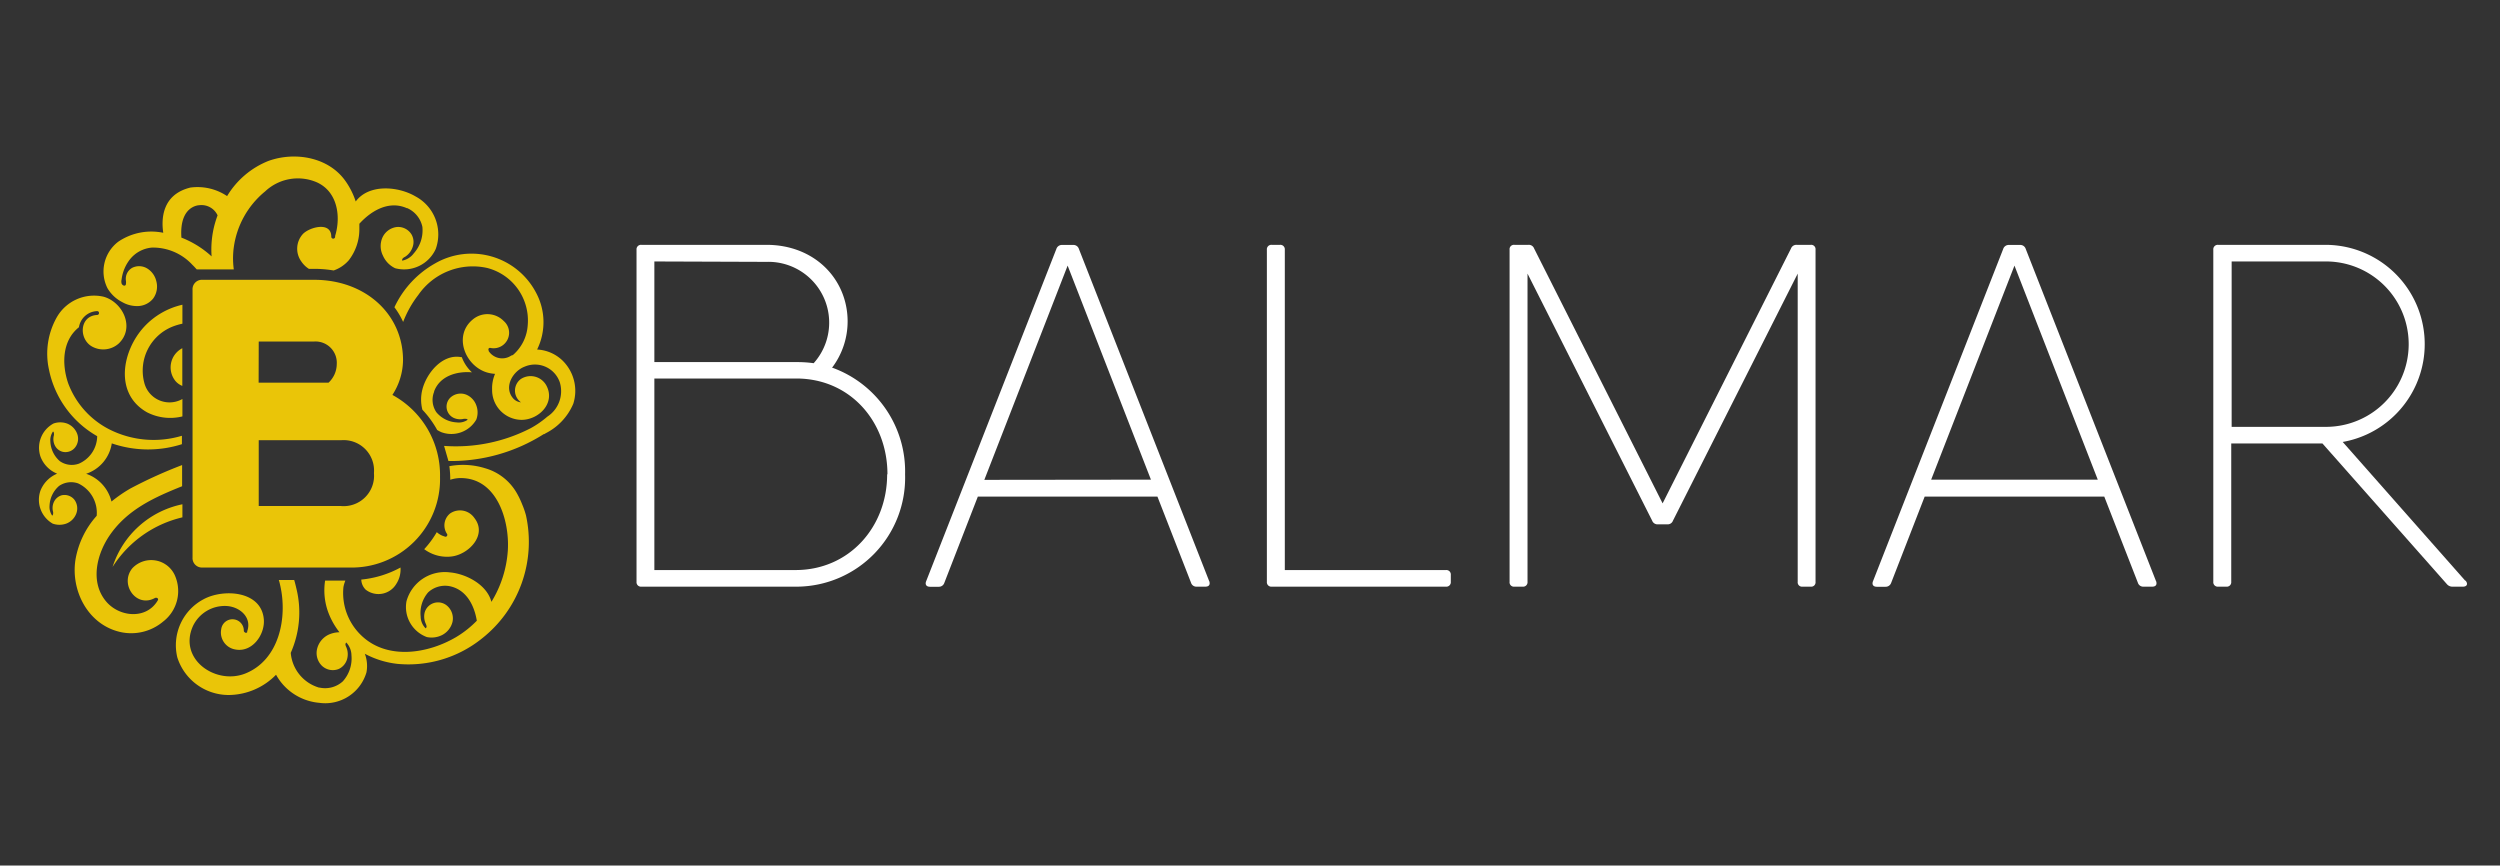 <svg id="Calque_1" data-name="Calque 1" xmlns="http://www.w3.org/2000/svg" viewBox="0 0 246.69 85.41"><rect x="0" y="0" width="246.69" height="85.41" fill="#333333" stroke="none"/><defs><style>.cls-1{fill:#fff;}.cls-2{fill:#eac508;}</style></defs><title>logo-mobile</title><path class="cls-1" d="M82.15,36.29a10.88,10.88,0,0,1,7.16,10.52A10.75,10.75,0,0,1,78.66,57.89H63.29a.44.44,0,0,1-.48-.48V24.64a.44.44,0,0,1,.48-.48H75.64c4.75,0,8,3.39,8,7.57a7.57,7.57,0,0,1-1.54,4.56ZM64.57,25.8v9.93H78.71a11.64,11.64,0,0,1,1.58.11,6,6,0,0,0-4.65-10Zm23,21c0-5.22-3.69-9.45-9-9.45h-14V56.25H78.5C83.8,56.25,87.54,52,87.54,46.81Z"/><path class="cls-1" d="M119.32,57.33c.12.34,0,.56-.39.56h-.85a.55.55,0,0,1-.55-.38L114.21,49H96.49l-3.31,8.52a.56.56,0,0,1-.55.38h-.86c-.36,0-.51-.22-.38-.55l12.85-32.79a.57.57,0,0,1,.56-.39h1.11a.56.56,0,0,1,.55.39l12.86,32.79Zm-5.75-10-8.22-21.12L97.13,47.35Z"/><path class="cls-1" d="M142.68,56.25a.44.44,0,0,1,.48.48v.68a.44.44,0,0,1-.48.48H125.49a.44.44,0,0,1-.48-.48V24.64a.44.44,0,0,1,.48-.48h.81a.44.44,0,0,1,.48.48V56.25Z"/><path class="cls-1" d="M178.67,24.16a.43.43,0,0,1,.48.48V57.41a.43.43,0,0,1-.48.48h-.8a.43.43,0,0,1-.48-.48V27L165.08,51.38a.55.55,0,0,1-.56.36h-.93a.56.56,0,0,1-.56-.36L150.73,27V57.41a.44.44,0,0,1-.49.48h-.8a.43.43,0,0,1-.48-.48V24.64a.43.43,0,0,1,.48-.48h1.38a.55.55,0,0,1,.56.36l12.68,25.15,12.67-25.15a.56.56,0,0,1,.56-.36h1.38Z"/><path class="cls-1" d="M212.75,57.33c.12.34,0,.56-.39.56h-.85a.55.55,0,0,1-.55-.38L207.64,49H189.92l-3.31,8.52a.57.57,0,0,1-.55.38h-.86c-.36,0-.51-.22-.38-.55l12.85-32.79a.57.57,0,0,1,.56-.39h1.11a.56.56,0,0,1,.55.39l12.86,32.79Zm-5.75-10-8.22-21.12-8.22,21.12Z"/><path class="cls-1" d="M243.29,57.29c.27.32.15.6-.26.6h-1a.71.71,0,0,1-.59-.26L229.17,43.76h-9V57.41a.44.44,0,0,1-.48.48h-.81a.44.44,0,0,1-.48-.48V24.64a.44.44,0,0,1,.48-.48h10.6a9.8,9.8,0,0,1,1.69,19.45l12.08,13.68ZM220.21,42.12h9.31a8.16,8.16,0,0,0,0-16.32h-9.31Z"/><path class="cls-2" d="M18,51.05V49.76a9.16,9.16,0,0,0-6.89,6.18A11.18,11.18,0,0,1,18,51.05Z"/><path class="cls-2" d="M43.88,52.94a1.9,1.9,0,0,1-.78-.43,9.35,9.35,0,0,1-1.24,1.68,3.75,3.75,0,0,0,2.62.73c1.71-.15,3.67-2.12,2.32-3.82a1.72,1.72,0,0,0-2.39-.43,1.51,1.51,0,0,0-.31,2,.17.17,0,0,1,0,.22A.16.16,0,0,1,43.88,52.94Z"/><path class="cls-2" d="M39.11,57.61A2.62,2.62,0,0,0,39.52,56a10.13,10.13,0,0,1-3.87,1.19,1.45,1.45,0,0,0,.44,1A2.05,2.05,0,0,0,39.11,57.61Z"/><path class="cls-2" d="M17.35,37.64a1.75,1.75,0,0,0,.64.44V34.36A2.13,2.13,0,0,0,17.35,37.64Z"/><path class="cls-2" d="M18,30.07a7.35,7.35,0,0,0-3.77,2.17c-2.17,2.35-3,6.59.27,8.44a5,5,0,0,0,3.5.41V39.37a2.57,2.57,0,0,1-3.76-1.59A4.68,4.68,0,0,1,17,32.24a6,6,0,0,1,1-.3Z"/><path class="cls-2" d="M55.48,35.55A3.9,3.9,0,0,0,53,34.49a6.12,6.12,0,0,0-.1-5.6A7.19,7.19,0,0,0,42.92,26a9.63,9.63,0,0,0-4,4.32,7.59,7.59,0,0,1,.86,1.45,10.47,10.47,0,0,1,1.5-2.67,6.54,6.54,0,0,1,6.79-2.66,5.35,5.35,0,0,1,4,5.69A4.23,4.23,0,0,1,50.65,35l-.12.07-.06,0a1.59,1.59,0,0,1-2.25-.43.16.16,0,0,1,0-.07.17.17,0,0,1,0-.18.17.17,0,0,1,.16-.06h0a1.53,1.53,0,0,0,1.33-2.65,2.25,2.25,0,0,0-3.1-.12c-1.85,1.57-.75,4.45,1.34,5.16a3.57,3.57,0,0,0,.9.17,3.59,3.59,0,0,0-.29,1.54,2.94,2.94,0,0,0,2.9,3c1.68,0,3.35-1.62,2.48-3.34a1.77,1.77,0,0,0-2.53-.7,1.42,1.42,0,0,0,0,2.31,1.17,1.17,0,0,1-.8-.42c-.92-1.11,0-2.66,1.16-3.1a2.59,2.59,0,0,1,3.47,1.55A3,3,0,0,1,54,41.12a9.43,9.43,0,0,1-1.63,1.13h0A16.09,16.09,0,0,1,43.82,44l.43,1.49a17.07,17.07,0,0,0,9.4-2.65h0l.05,0,.15-.09h0a5.79,5.79,0,0,0,2.72-2.91A4.19,4.19,0,0,0,55.48,35.55Z"/><path class="cls-2" d="M51.53,49.78a8.33,8.33,0,0,0-.5-1.06,5.26,5.26,0,0,0-3.14-2.51A7.34,7.34,0,0,0,44.34,46a9.94,9.94,0,0,1,.09,1.34,3.52,3.52,0,0,1,.81-.16C49,47,50.3,51.32,50.11,54.33a11.06,11.06,0,0,1-1.62,5.06c-.43-1.69-2.48-2.77-4.11-2.91a3.92,3.92,0,0,0-4.27,2.85,3.16,3.16,0,0,0,2,3.53,2.29,2.29,0,0,0,1.54-.21l0,0a2,2,0,0,0,1-1.28,1.64,1.64,0,0,0-.46-1.53,1.37,1.37,0,0,0-2.28.58A1.69,1.69,0,0,0,42,61.52a1,1,0,0,1,.08.22A.22.22,0,0,1,42,62a1.65,1.65,0,0,1-.49-1.15,3.14,3.14,0,0,1,.74-2.4,2.46,2.46,0,0,1,2.11-.61h0c1.65.33,2.44,1.88,2.69,3.41a10,10,0,0,1-2,1.59c-2.8,1.67-6.84,2.32-9.39-.13a5.79,5.79,0,0,1-1.77-4.79,3.28,3.28,0,0,1,.19-.63h-2a6.29,6.29,0,0,0,.3,3.1,7.28,7.28,0,0,0,1.12,2,2.6,2.6,0,0,0-1.12.26l0,0a2.1,2.1,0,0,0-1.09,1.38,1.76,1.76,0,0,0,.47,1.66,1.56,1.56,0,0,0,1.67.32,1.53,1.53,0,0,0,.8-.91,1.76,1.76,0,0,0-.05-1.22,1.17,1.17,0,0,1-.09-.24.27.27,0,0,1,.08-.24,1.88,1.88,0,0,1,.51,1.26,3.37,3.37,0,0,1-.85,2.57,2.59,2.59,0,0,1-2.29.62h-.06a3.91,3.91,0,0,1-2.79-3.43,9.84,9.84,0,0,0,.57-6.29c-.07-.3-.14-.6-.23-.9H27.51a4.43,4.43,0,0,1,.13.49c.75,3.2-.07,7.41-3.46,8.75-2.91,1.13-6.59-1.42-5.15-4.67a3.47,3.47,0,0,1,3.36-2c1.31.09,2.49,1.15,2,2.5a.13.13,0,0,1,0,.09.16.16,0,0,1-.24,0,.18.18,0,0,1-.09-.14,1.12,1.12,0,0,0-2.23-.17,1.7,1.7,0,0,0,1.35,2c1.71.36,3-1.48,2.85-3-.26-2.8-4-3-5.94-1.95a5.13,5.13,0,0,0-2.59,5.75,5.32,5.32,0,0,0,5.13,3.7,6.6,6.6,0,0,0,4.61-2,5.4,5.4,0,0,0,4.25,2.77,4.24,4.24,0,0,0,4.67-3A3.4,3.4,0,0,0,36,64.51a8.84,8.84,0,0,0,3.24,1A11.57,11.57,0,0,0,47.56,63,12.14,12.14,0,0,0,51.9,50.85,8,8,0,0,0,51.53,49.78Z"/><path class="cls-2" d="M17.21,56.68a2.56,2.56,0,0,0-4.14-.62c-1.31,1.57.38,4,2.25,2.93l.07,0a.17.17,0,0,1,.18.07.15.15,0,0,1,0,.18s0,0,0,0c-1.11,1.91-3.77,1.67-5.09.12-1.63-1.93-.93-4.71.38-6.59,1.75-2.51,4.39-3.7,7.11-4.79V45.89a45.45,45.45,0,0,0-5.08,2.3A13.9,13.9,0,0,0,11,49.49a3.86,3.86,0,0,0-2.5-2.74,3.75,3.75,0,0,0,2.53-3,11,11,0,0,0,6.92.08V43a9.69,9.69,0,0,1-7.1-.6A8.41,8.41,0,0,1,6.72,37.8c-.63-1.88-.59-4.19,1.07-5.51h0A1.88,1.88,0,0,1,9.59,30.7c.24,0,.24.37,0,.38-1.77.08-1.84,2.4-.48,3.13a2.29,2.29,0,0,0,2.59-.3c1.64-1.54.45-4.08-1.47-4.63a4.23,4.23,0,0,0-4.61,2,7.3,7.3,0,0,0-.79,5.18,9.79,9.79,0,0,0,4.76,6.58,3,3,0,0,1-1.8,2.71h0a2.06,2.06,0,0,1-1.88-.24,2.71,2.71,0,0,1-.94-1.93,1.5,1.5,0,0,1,.26-1,.19.19,0,0,1,.09.17.71.71,0,0,1,0,.2,1.41,1.41,0,0,0,.09,1,1.19,1.19,0,0,0,.73.62,1.21,1.21,0,0,0,1.28-.43,1.39,1.39,0,0,0,.19-1.35,1.74,1.74,0,0,0-1-1h0a2,2,0,0,0-1.33,0A2.72,2.72,0,0,0,4,45.07a2.93,2.93,0,0,0,1.64,1.67,3,3,0,0,0-1.65,1.68,2.72,2.72,0,0,0,1.21,3.25,2,2,0,0,0,1.33,0l0,0a1.69,1.69,0,0,0,1-1,1.44,1.44,0,0,0-.19-1.36,1.25,1.25,0,0,0-1.28-.43,1.23,1.23,0,0,0-.73.63,1.41,1.41,0,0,0-.09,1,.65.65,0,0,1,0,.2.2.2,0,0,1-.09.17,1.51,1.51,0,0,1-.26-1,2.71,2.71,0,0,1,.94-1.93,2.09,2.09,0,0,1,1.88-.25l0,0a3.2,3.2,0,0,1,1.83,3.2,8.64,8.64,0,0,0-2.1,4.37c-.45,3,1.21,6.3,4.33,7.07a4.89,4.89,0,0,0,4.32-1A3.8,3.8,0,0,0,17.21,56.68Z"/><path class="cls-2" d="M12.06,29.81a2.93,2.93,0,0,0,1.6.39,2,2,0,0,0,1.45-.74,2,2,0,0,0,.31-1.73,2,2,0,0,0-.88-1.23,1.53,1.53,0,0,0-1.48-.08,1.24,1.24,0,0,0-.63,1.3,1.09,1.09,0,0,1,0,.26c0,.32-.34.23-.43,0a.81.81,0,0,1,0-.41,4,4,0,0,1,.84-2A3.11,3.11,0,0,1,15,24.43a5.29,5.29,0,0,1,4,1.72c.15.14.28.29.41.43h3.66a7.94,7.94,0,0,1,0-2.18,8.64,8.64,0,0,1,3.1-5.52,4.71,4.71,0,0,1,5.07-.9c2.06.91,2.42,3.36,1.83,5.3l0,0s0,.06,0,.08a.19.19,0,0,1-.38,0c0-1.56-2.19-.93-2.81-.26a2.15,2.15,0,0,0-.14,2.71,2.53,2.53,0,0,0,.74.72H31a11,11,0,0,1,1.92.16,3.48,3.48,0,0,0,1.49-1,5,5,0,0,0,1.05-3c0-.2,0-.41,0-.61,1.18-1.3,2.93-2.32,4.68-1.54l.05,0a2.61,2.61,0,0,1,1.49,1.85A3.41,3.41,0,0,1,40.83,25a1.85,1.85,0,0,1-1.15.72.28.28,0,0,1,.08-.24.77.77,0,0,1,.21-.14,1.81,1.81,0,0,0,.76-1,1.48,1.48,0,0,0-.12-1.2,1.54,1.54,0,0,0-1.53-.73,1.8,1.8,0,0,0-1.36,1.07,2.1,2.1,0,0,0,.07,1.75l0,0A2.46,2.46,0,0,0,39,26.47,3.43,3.43,0,0,0,43,24.56a4.25,4.25,0,0,0-2-5.18c-1.7-1-4.59-1.26-5.9.5a7.46,7.46,0,0,0-1-2c-1.67-2.39-5-2.94-7.61-2a8.36,8.36,0,0,0-4.08,3.47,5.23,5.23,0,0,0-3.63-.84c-2.85.7-2.86,3.2-2.67,4.46a5.82,5.82,0,0,0-4.44.88,3.69,3.69,0,0,0-1.07,4.58A3.56,3.56,0,0,0,12.06,29.81Zm7.6-9.56a1.75,1.75,0,0,1,1.81,1,10.59,10.59,0,0,0-.33,1.05,9.64,9.64,0,0,0-.26,3,9.4,9.4,0,0,0-2.41-1.61,5.72,5.72,0,0,0-.57-.24C17.68,20.27,19.66,20.25,19.66,20.25Z"/><path class="cls-2" d="M42.84,38.61c.57-1.52,2.25-2,3.73-1.87a3.82,3.82,0,0,1-1-1.5h-.08c-1.84-.34-3.4,1.58-3.81,3.19a4,4,0,0,0,0,2,9.74,9.74,0,0,1,1.46,2,3.36,3.36,0,0,0,.42.22A2.84,2.84,0,0,0,47,41.4,2,2,0,0,0,47,40v0a1.79,1.79,0,0,0-1-1.06,1.5,1.5,0,0,0-1.42.18,1.23,1.23,0,0,0,.18,2.11,1.52,1.52,0,0,0,1,.1.78.78,0,0,1,.21,0,.21.21,0,0,1,.18.09,1.54,1.54,0,0,1-1.09.26,2.8,2.8,0,0,1-2-1,2.16,2.16,0,0,1-.23-2Z"/><path class="cls-2" d="M31,27.61h-11a.93.93,0,0,0-1,1V55a.93.93,0,0,0,1,1H34.42a8.72,8.72,0,0,0,9-8.93,9,9,0,0,0-4.7-8.1,6.4,6.4,0,0,0,1.05-3.47C39.74,30.94,36,27.61,31,27.61ZM25.53,33.7H31a2.1,2.1,0,0,1,2.23,2.23,2.53,2.53,0,0,1-.81,1.83h-6.9Zm8.08,16.23H25.53V43.44h8.12a3,3,0,0,1,3.25,3.24A3,3,0,0,1,33.61,49.93Z"/></svg>